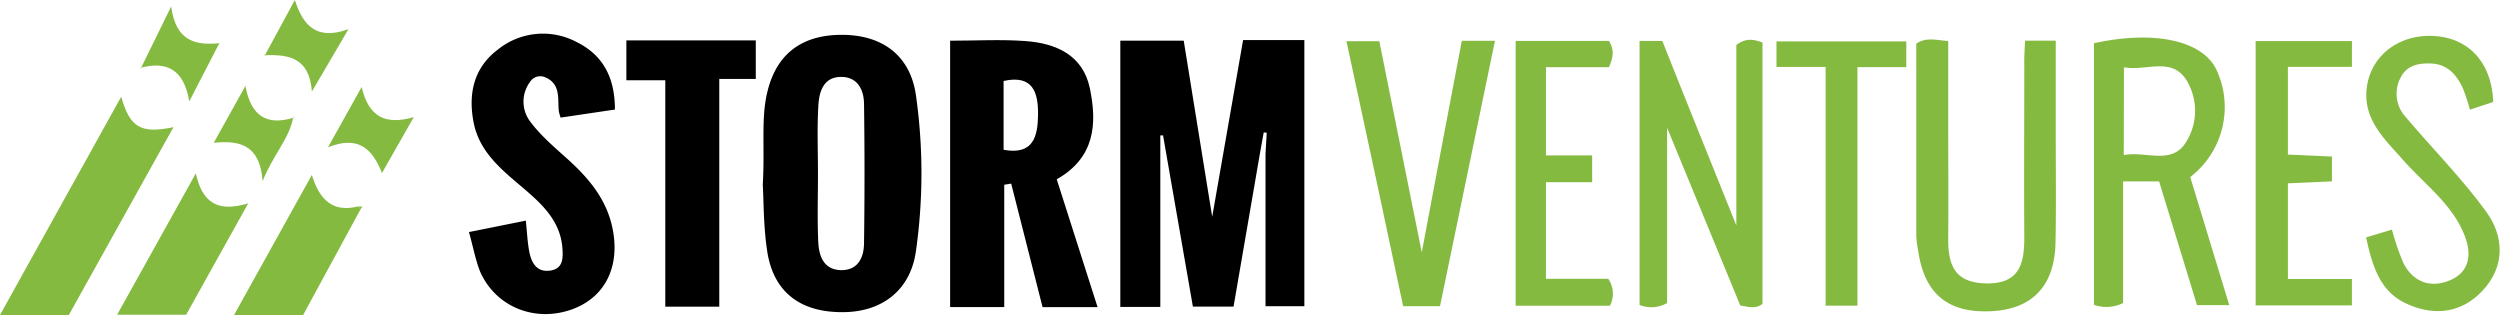 <svg id="Layer_1" data-name="Layer 1" xmlns="http://www.w3.org/2000/svg" viewBox="0 0 536.3 67.62"><defs><style>.cls-1{fill:#85ba41;}</style></defs><g id="B1dI4W"><path d="M270.29,32.86c-1.88,10.9-3.75,21.8-5.67,32.91H255.9l-6.4-36.72-.59,0V65.85h-8.58V8.72h13.6c1.94,12,3.88,24,6.11,37.79,2.4-13.71,4.51-25.8,6.63-37.91h13.14V65.68h-8.33V33c.08-1.51.17-3,.26-4.53l-.65-.06C270.82,29.9,270.56,31.38,270.29,32.86Z"/><path d="M203.82,8.73c5.64,0,10.94-.31,16.18.08,6.57.49,12.32,3,13.81,10.19,1.56,7.59,1.08,14.82-7.12,19.46l8.76,27.42h-11.8l-6.73-26.49-1.49.24V65.87H203.82Zm11.47,8.64V32.13c6.46,1.21,7.34-3,7.39-7.52S221.74,15.93,215.29,17.37Z"/><path d="M163.63,39.64c.48-8.26-.42-14.18,1-20,2-8.22,7.57-12.34,16.49-12.16,8.45.17,14.17,4.64,15.36,12.91a118.74,118.74,0,0,1,0,33.52c-1.16,8.21-7.05,12.88-15.29,13.05-9.16.18-15-4-16.52-12.51C163.74,48.82,163.85,43,163.63,39.64Zm11.84-2.39h0c0,4.87-.16,9.74.06,14.59.13,3.08,1.16,6.09,5,6.11,3.56,0,4.78-2.75,4.82-5.74q.21-15,0-30c-.05-3-1.43-5.72-4.9-5.71-3.83,0-4.74,3.21-4.9,6.2C175.27,27.52,175.47,32.39,175.47,37.25Z"/><path d="M100.6,49.78l12.2-2.45c.27,2.47.34,4.67.77,6.8.47,2.3,1.61,4.31,4.43,3.92s2.8-2.68,2.65-4.79c-.42-5.86-4.37-9.47-8.43-12.94-4.62-3.93-9.41-7.69-10.64-14.15-1.16-6.1.07-11.62,5.14-15.47a15.4,15.4,0,0,1,17-1.67c5.7,2.82,8.2,7.7,8.19,14.47l-11.65,1.73a10.39,10.39,0,0,1-.4-1.49c-.22-2.73.41-5.83-3-7.2a2.6,2.6,0,0,0-3.14,1,7.1,7.1,0,0,0,.15,8.71c2.36,3.12,5.49,5.69,8.41,8.35,4.33,4,7.84,8.33,9.09,14.26,1.79,8.44-1.68,15.24-9.18,17.68-7.82,2.54-15.94-.87-19.2-8.29C102,55.76,101.51,53,100.6,49.78Z"/><path class="cls-1" d="M351.72,8.78h4.88c5,12.6,10.09,25.16,15.88,39.58V9.65c2-1.52,3.68-1.25,5.61-.53V65.17c-1.36,1.12-2.8.71-4.76.37l-15.7-38.12V65a6.71,6.71,0,0,1-5.91.41Z"/><path class="cls-1" d="M449.2,9.27c13.11-2.86,23.31-.53,26.28,5.71a18.92,18.92,0,0,1-5.63,23c2.7,8.87,5.48,18,8.37,27.47H471.3c-2.66-8.69-5.4-17.64-8.13-26.54h-7.72V65a8,8,0,0,1-6.25.39Zm6.39,24c4.77-.93,10.27,2.22,13.33-2.75a12.59,12.59,0,0,0,0-13.52c-3.21-4.81-8.58-1.69-13.29-2.57Z"/><path class="cls-1" d="M434.42,8.72H441c0,6.68,0,13.25,0,19.83,0,7.83.1,15.66-.05,23.48-.18,9.23-4.91,14.24-13.61,14.72C418,67.27,412.9,63.14,411.52,54a23.26,23.26,0,0,1-.44-3.5c0-13.73,0-27.45,0-41.14,2.06-1.39,4.08-.8,6.85-.55V26.36c0,8.12.08,16.24,0,24.36-.08,5.66,1,9.89,8,10.07,7.4.19,8.36-4.32,8.32-10.1-.08-12.26,0-24.51,0-36.77C434.21,12.34,434.33,10.75,434.42,8.72Z"/><path d="M142.72,17.22h-8.35V8.67h27.76v8.26H154.3V65.79H142.72Z"/><path class="cls-1" d="M308.91,65.68H301C297,46.87,293,28,288.84,8.84h7.05C298.8,23.37,301.74,38,305,54.13,308,38,310.8,23.44,313.59,8.75h7.11C316.73,27.9,312.84,46.72,308.91,65.68Z"/><path class="cls-1" d="M507.58,50.92l5.54-1.66a54.43,54.43,0,0,0,2.43,7.11c2.13,4.22,5.92,5.5,10.07,3.73s4.63-5.55,3.15-9.41c-2.62-6.88-8.62-11.1-13.27-16.38-3.89-4.42-8.5-8.53-7.81-15.21.74-7.1,6.88-11.81,14.44-11.38s12.42,5.8,12.71,14.16l-5,1.65a38,38,0,0,0-1.59-4.8c-1.34-2.76-3.27-4.94-6.64-5.1-2.63-.13-5.19.32-6.52,2.82a7.38,7.38,0,0,0,1,8.68c5.72,6.74,12,13.09,17.18,20.2,4,5.43,4.13,11.9-.79,17.1-4.66,4.92-10.69,5.44-16.68,2.5C510.46,62.26,508.88,56.93,507.58,50.92Z"/><path class="cls-1" d="M483.88,8.81h20.66v5.54H490.8V33.16l9.45.42V38.9l-9.45.43V59.85h13.73v5.66H483.88Z"/><path class="cls-1" d="M26,20.75c1.88,6.57,4.13,8,11.21,6.53L14.77,67.57H0Z"/><path class="cls-1" d="M325.14,8.78h20c1.16,1.81,1,3.46,0,5.64H331.64V33.34h9.91v5.75h-9.91V59.81H345a5.6,5.6,0,0,1,.36,5.78H325.14Z"/><path class="cls-1" d="M391.63,14.36H381.09V8.88h27.85V14.4H398.46V65.57h-6.83Z"/><path class="cls-1" d="M39.93,67.52H25.12c5.72-10.29,11.14-20,16.89-30.33,1.29,5.86,4.31,8.56,11.24,6.43C48.45,52.22,44.22,59.82,39.93,67.52Z"/><path class="cls-1" d="M77.33,44.92,65,67.62H50.18L66.9,37.53c1.63,5.36,4.5,8.08,9.84,6.77C76.93,44.52,77.13,44.72,77.33,44.92Z"/><path class="cls-1" d="M56.79,11.92,63.25,0c1.84,5.73,4.83,8.66,11.5,6.26L66.91,19.63c-.56-7.3-5-8-10.2-7.77Z"/><path class="cls-1" d="M30.24,14.6c1.95-4,3.91-8,6.48-13.21,1,7.54,5.3,8.35,10.33,7.88l0,0L40.6,21.75c-1.19-7.09-5-8.6-10.42-7.22Z"/><path class="cls-1" d="M62.91,25.17c-.91,4.74-4.38,8.11-6.57,13.69-.57-7.64-4.7-8.82-10.49-8.23l6.8-12.21C53.84,25,57.31,27,63,25.24Z"/><path class="cls-1" d="M77.58,18.66c1.48,6.33,5,8.27,11.19,6.46l-6.83,12C79.86,31.87,76.85,29,70.36,31.6Z"/><path class="cls-1" d="M47.05,9.27c.1-.17.2-.34.05-.09.26-.15.08,0-.1.05Z"/><path class="cls-1" d="M56.71,11.86c-.06.17-.13.33-.11.29l.19-.23Z"/><path class="cls-1" d="M30.18,14.53l-.2.23.26-.16Z"/><path class="cls-1" d="M63,25.24l.23-.37-.29.3Z"/><path class="cls-1" d="M76.74,44.3l1,0-.45.66C77.13,44.72,76.93,44.52,76.74,44.3Z"/></g></svg>